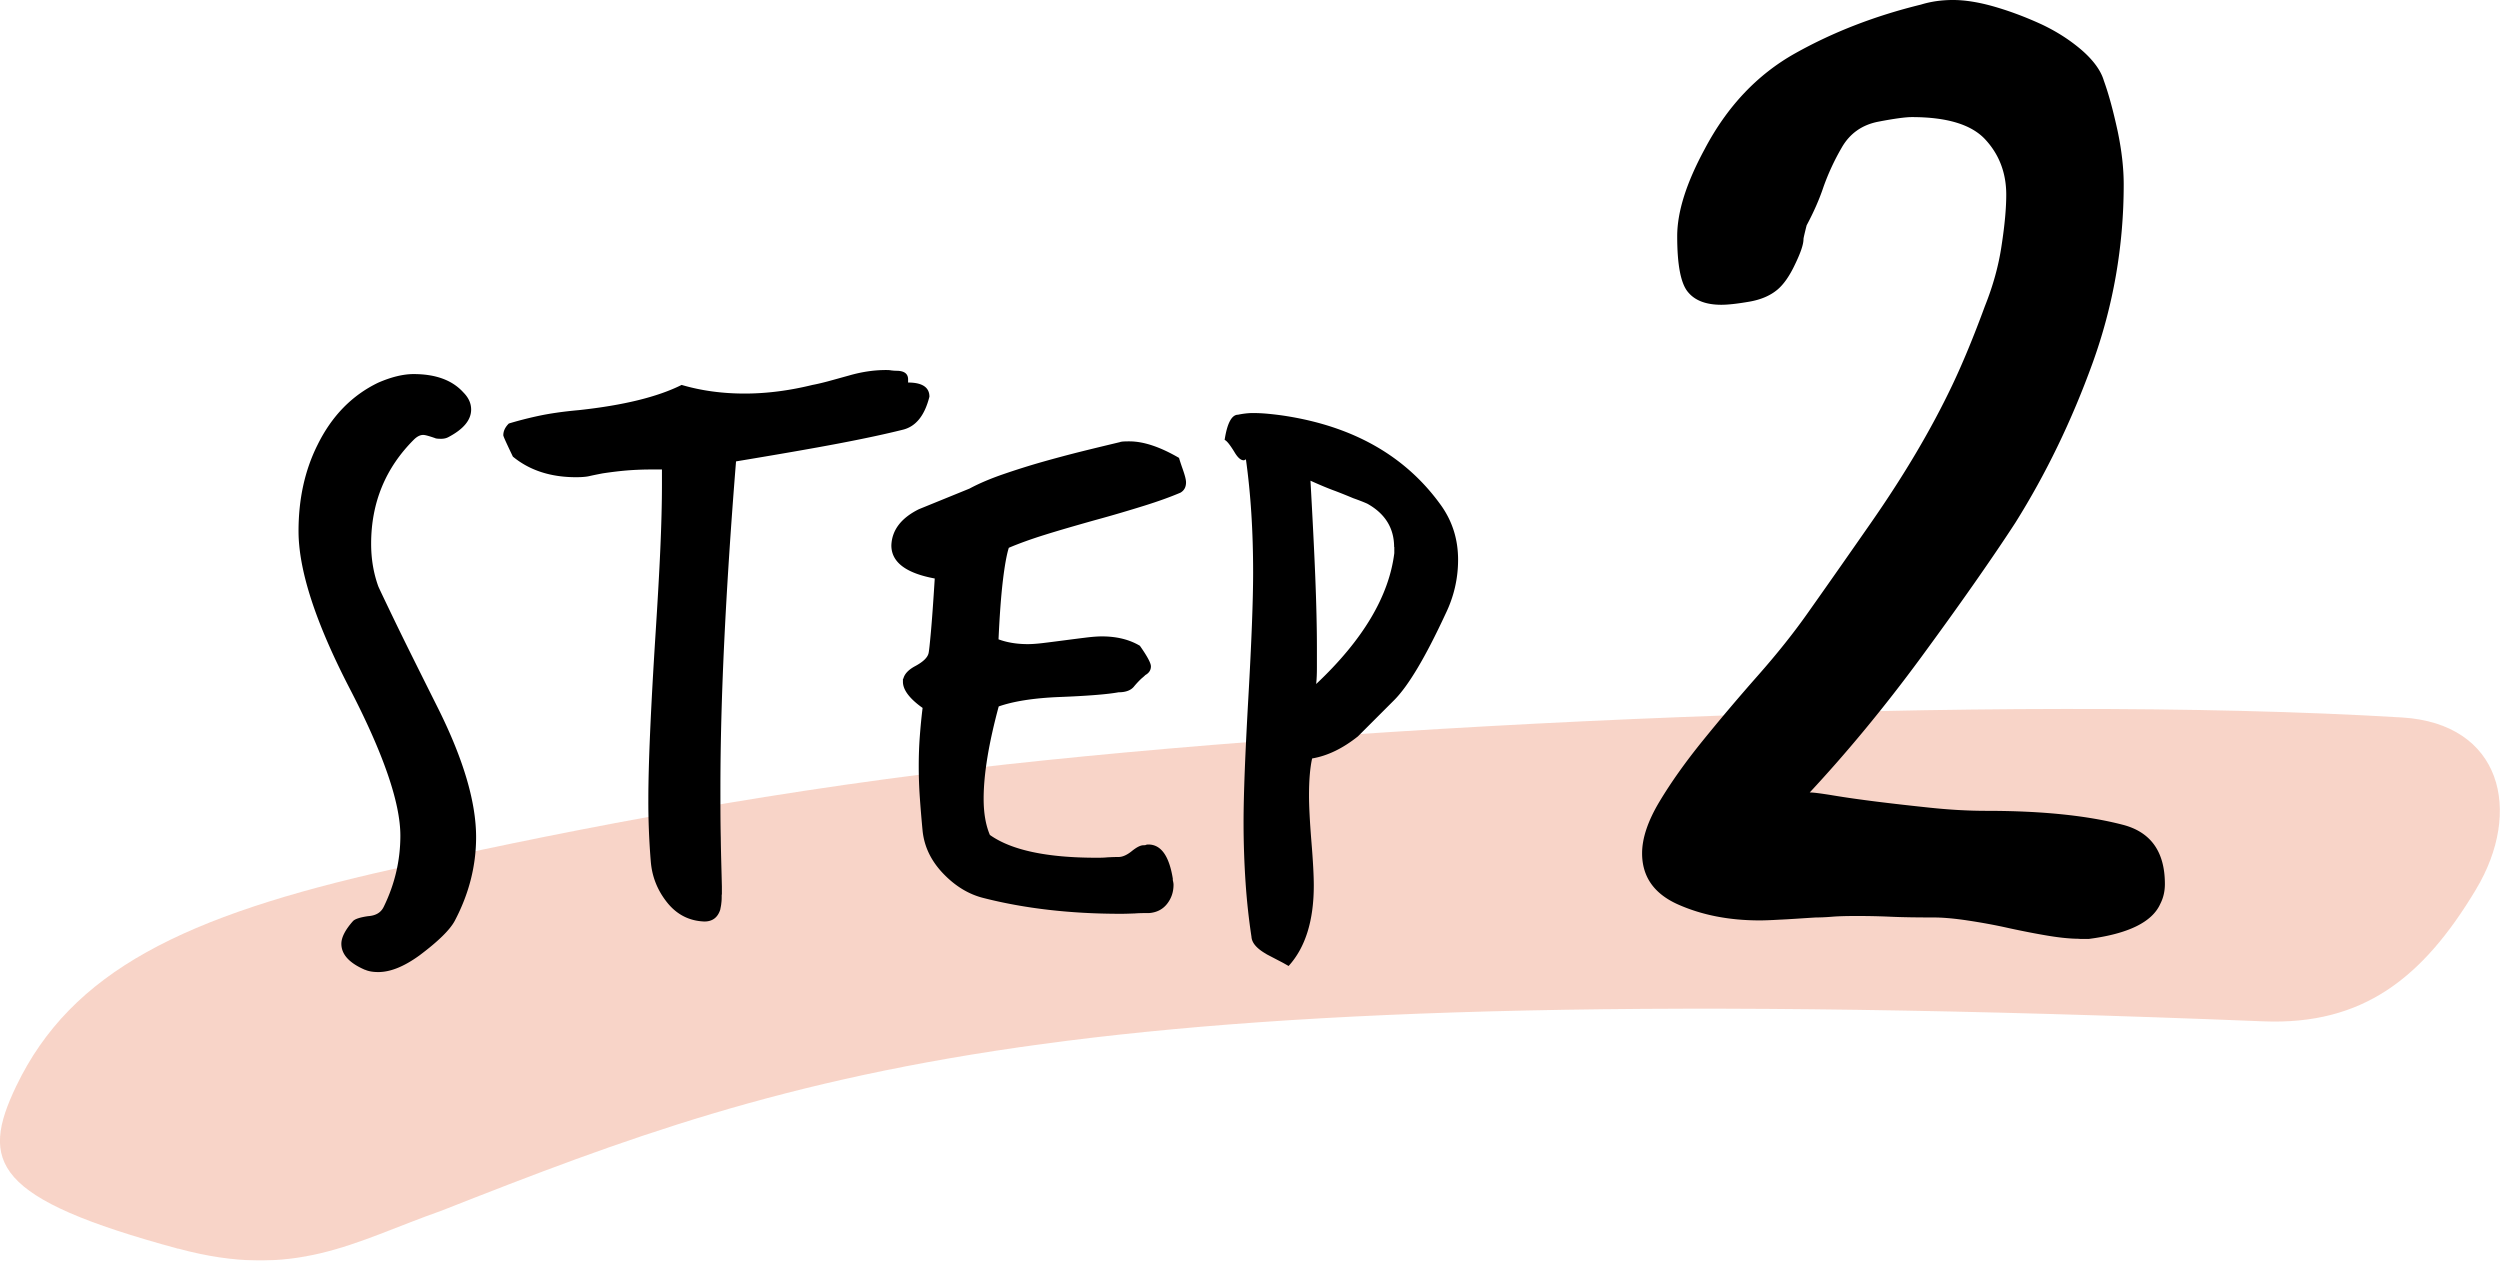 <svg xmlns="http://www.w3.org/2000/svg" viewBox="0 0 136 68.58"><g style="opacity:.25"><path d="M9.69 67.93C-.38 65.2-1.1 63.23.88 59.09c3-6.25 9.1-9.27 20.49-11.81 8.06-1.8 18.94-4.02 31.46-5.48 20.93-2.44 56.14-4.08 77.84-2.77 5.41.33 6.59 5.08 4.02 9.36-2.9 4.84-6.17 7.39-11.58 7.17-64.85-2.6-79.2 2.46-99.09 10.3-4.77 1.68-7.96 3.8-14.34 2.06Z" style="fill:#e35422"/></g><path d="M19.86 52.76c-.86-.37-1.29-.84-1.29-1.42 0-.34.21-.76.64-1.24.11-.11.39-.2.81-.26.43-.03.71-.2.86-.52.6-1.23.9-2.52.9-3.86 0-1.8-.93-4.49-2.79-8.07-1.83-3.55-2.75-6.38-2.75-8.5 0-1.74.34-3.3 1.03-4.68.77-1.57 1.87-2.7 3.3-3.39.71-.31 1.36-.47 1.93-.47 1.2 0 2.1.33 2.7.99.29.29.43.6.43.94 0 .57-.42 1.07-1.24 1.5-.11.06-.24.09-.39.09-.17 0-.29-.01-.34-.04-.32-.11-.53-.17-.64-.17-.17 0-.34.09-.51.26-1.54 1.54-2.32 3.43-2.32 5.66 0 .83.13 1.6.39 2.32.06.14.36.77.9 1.89.54 1.12 1.33 2.7 2.36 4.76 1.37 2.75 2.06 5.08 2.06 6.99 0 1.57-.39 3.09-1.16 4.55-.26.49-.9 1.12-1.93 1.89-.83.6-1.57.9-2.23.9-.29 0-.53-.04-.73-.13ZM39.26 48.68c0 .17 0 .32-.02.45-.01.13-.04.25-.06.36-.14.43-.43.64-.86.64-.83-.03-1.51-.38-2.04-1.05s-.82-1.42-.88-2.25a39.6 39.6 0 0 1-.13-3.35c0-1.89.13-4.88.39-8.97.11-1.72.2-3.25.26-4.61.06-1.36.09-2.54.09-3.54v-.82h-.56c-.34 0-.74.01-1.18.04-.44.03-.94.09-1.48.17-.31.06-.56.11-.73.15-.17.04-.42.06-.73.06-1.37 0-2.52-.37-3.43-1.12-.34-.71-.52-1.1-.52-1.16 0-.23.1-.44.3-.64.46-.14.99-.28 1.59-.41.6-.13 1.34-.24 2.23-.32 2.4-.26 4.26-.71 5.58-1.37 1.09.32 2.23.47 3.43.47s2.43-.16 3.69-.47c.17-.03.44-.09.82-.19.37-.1.76-.21 1.16-.32.69-.2 1.36-.3 2.02-.3.09 0 .18 0 .28.02.1.01.19.02.28.02.43 0 .64.16.64.47v.17c.77 0 1.16.26 1.16.77-.26 1.03-.74 1.63-1.46 1.8-.92.23-2.08.48-3.5.75s-3.27.59-5.56.97c-.29 3.6-.5 6.87-.64 9.78-.14 2.92-.21 5.59-.21 8.02 0 .92 0 1.81.02 2.68.01.87.04 1.75.06 2.64v.43ZM49.14 36.93c.06-.26.27-.49.64-.69.43-.23.67-.46.73-.69.03-.11.07-.5.13-1.16.06-.66.13-1.63.21-2.92-1.57-.29-2.36-.89-2.36-1.8.03-.83.53-1.49 1.5-1.97l2.75-1.12c.54-.29 1.14-.54 1.8-.77a41.7 41.7 0 0 1 2.19-.69c.71-.2 1.42-.39 2.1-.56s1.39-.34 2.1-.51c.06-.03.23-.04.51-.04.77 0 1.67.3 2.7.9.03.11.1.33.21.64.11.32.17.54.17.69 0 .26-.1.44-.3.56-.54.23-1.2.47-1.97.71s-1.67.51-2.7.79c-1.03.29-1.93.55-2.7.79-.77.24-1.43.48-1.97.71-.11.34-.22.93-.32 1.76s-.18 1.9-.24 3.22c.46.17.99.26 1.59.26.23 0 .51-.02.84-.06.33-.04.72-.09 1.18-.15.46-.06.85-.11 1.18-.15.33-.04.61-.06.84-.06.8 0 1.49.17 2.06.51.4.57.6.94.6 1.12 0 .2-.1.36-.3.47-.03.03-.09.09-.19.17-.1.09-.24.23-.41.43-.17.23-.46.34-.86.34-.6.11-1.7.2-3.3.26-1.35.06-2.42.23-3.22.51-.54 2-.82 3.68-.82 5.02 0 .77.11 1.43.34 1.97 1.17.83 3.1 1.24 5.79 1.24.2 0 .39 0 .58-.02.19-.01.39-.02.62-.02s.47-.11.73-.32.47-.32.64-.32c.06 0 .1 0 .13-.02.03-.01.07-.02.13-.02.69 0 1.13.62 1.33 1.85 0 .06 0 .11.02.17.01.06.02.11.02.17 0 .4-.12.75-.36 1.05-.24.3-.57.46-.97.49-.26 0-.51 0-.77.02-.26.01-.52.02-.77.02-2.75 0-5.24-.29-7.47-.86-.8-.2-1.53-.64-2.19-1.33-.66-.69-1.03-1.46-1.12-2.32-.06-.63-.11-1.23-.15-1.8-.04-.57-.06-1.14-.06-1.72s.02-1.12.06-1.65c.04-.53.09-1.04.15-1.52-.72-.51-1.07-.99-1.07-1.42v-.17ZM68.89 51.9c-.51-.29-.79-.6-.81-.94-.14-.92-.25-1.9-.32-2.94s-.11-2.14-.11-3.28c0-1.52.09-3.78.26-6.78.17-3 .26-5.28.26-6.82 0-2.23-.13-4.28-.39-6.14-.03 0-.05 0-.06.02-.02.01-.04.02-.06.02-.17 0-.34-.16-.52-.47-.23-.37-.4-.59-.52-.64.14-.92.39-1.37.73-1.37.29-.06.56-.09.81-.09.23 0 .5.01.82.04.31.03.66.07 1.03.13 3.72.6 6.52 2.23 8.41 4.89.6.86.9 1.83.9 2.92 0 1.03-.23 2.02-.69 2.96-1.09 2.35-2.02 3.91-2.79 4.68l-1.97 1.97c-.83.66-1.66 1.06-2.49 1.2-.11.49-.17 1.16-.17 2.02 0 .54.04 1.37.13 2.49.09 1.09.13 1.89.13 2.4 0 1.92-.46 3.38-1.37 4.38l-.3-.17-.9-.47Zm6.95-22.14c0-1.03-.49-1.82-1.46-2.36-.2-.09-.46-.19-.77-.3-.26-.11-.58-.24-.97-.39-.39-.14-.84-.33-1.35-.56.11 1.97.2 3.71.26 5.21s.09 2.8.09 3.88v1.07c0 .32-.01.62-.04.9 2.55-2.4 3.96-4.78 4.25-7.12v-.34ZM113.13 51.07c-.5 0-1.08-.06-1.74-.17-.66-.11-1.37-.25-2.11-.41-.75-.17-1.48-.3-2.2-.41-.72-.11-1.36-.17-1.91-.17-.88 0-1.66-.01-2.32-.04-.66-.03-1.27-.04-1.82-.04s-1.01.01-1.37.04c-.36.03-.65.04-.87.04-.83.05-1.49.1-1.99.12-.5.03-.86.04-1.08.04-1.66 0-3.14-.29-4.44-.87-1.3-.58-1.95-1.51-1.95-2.78 0-.83.32-1.77.95-2.82.63-1.05 1.42-2.16 2.36-3.32.94-1.16 1.93-2.33 2.98-3.52s1.96-2.33 2.74-3.44c1.33-1.88 2.46-3.5 3.4-4.85.94-1.35 1.77-2.64 2.49-3.86.72-1.22 1.37-2.43 1.95-3.65.58-1.22 1.17-2.65 1.78-4.31.44-1.1.75-2.21.91-3.32.17-1.11.25-2.02.25-2.74 0-1.16-.37-2.16-1.12-2.98-.75-.83-2.09-1.24-4.02-1.24-.33 0-.94.08-1.82.25-.88.17-1.55.64-1.99 1.41a12.7 12.7 0 0 0-1 2.16c-.22.66-.53 1.36-.91 2.07-.11.44-.17.69-.17.75 0 .28-.15.73-.46 1.37-.3.64-.62 1.09-.95 1.37-.39.33-.9.55-1.53.66-.64.11-1.15.17-1.53.17-.83 0-1.44-.23-1.82-.7-.39-.47-.58-1.48-.58-3.03 0-1.33.5-2.9 1.49-4.73 1.22-2.32 2.86-4.06 4.93-5.22 2.07-1.16 4.35-2.04 6.84-2.65.55-.17 1.13-.25 1.74-.25.66 0 1.42.12 2.28.37.86.25 1.7.57 2.53.95.83.39 1.56.86 2.2 1.41.63.55 1.04 1.11 1.2 1.66.28.77.52 1.69.75 2.74.22 1.05.33 2.02.33 2.9 0 3.37-.57 6.62-1.7 9.74s-2.53 6.01-4.19 8.66c-.61.94-1.37 2.06-2.28 3.36-.91 1.3-1.87 2.63-2.86 3.98-1 1.36-2.02 2.67-3.07 3.94-1.05 1.27-2.05 2.4-2.98 3.4.22 0 .66.06 1.33.17.66.11 1.44.22 2.32.33.88.11 1.85.22 2.9.33 1.05.11 2.07.17 3.07.17 2.98 0 5.44.25 7.38.75 1.55.39 2.32 1.47 2.32 3.23 0 .39-.08.75-.25 1.08-.44.99-1.74 1.63-3.9 1.91h-.5Z"/></svg>
